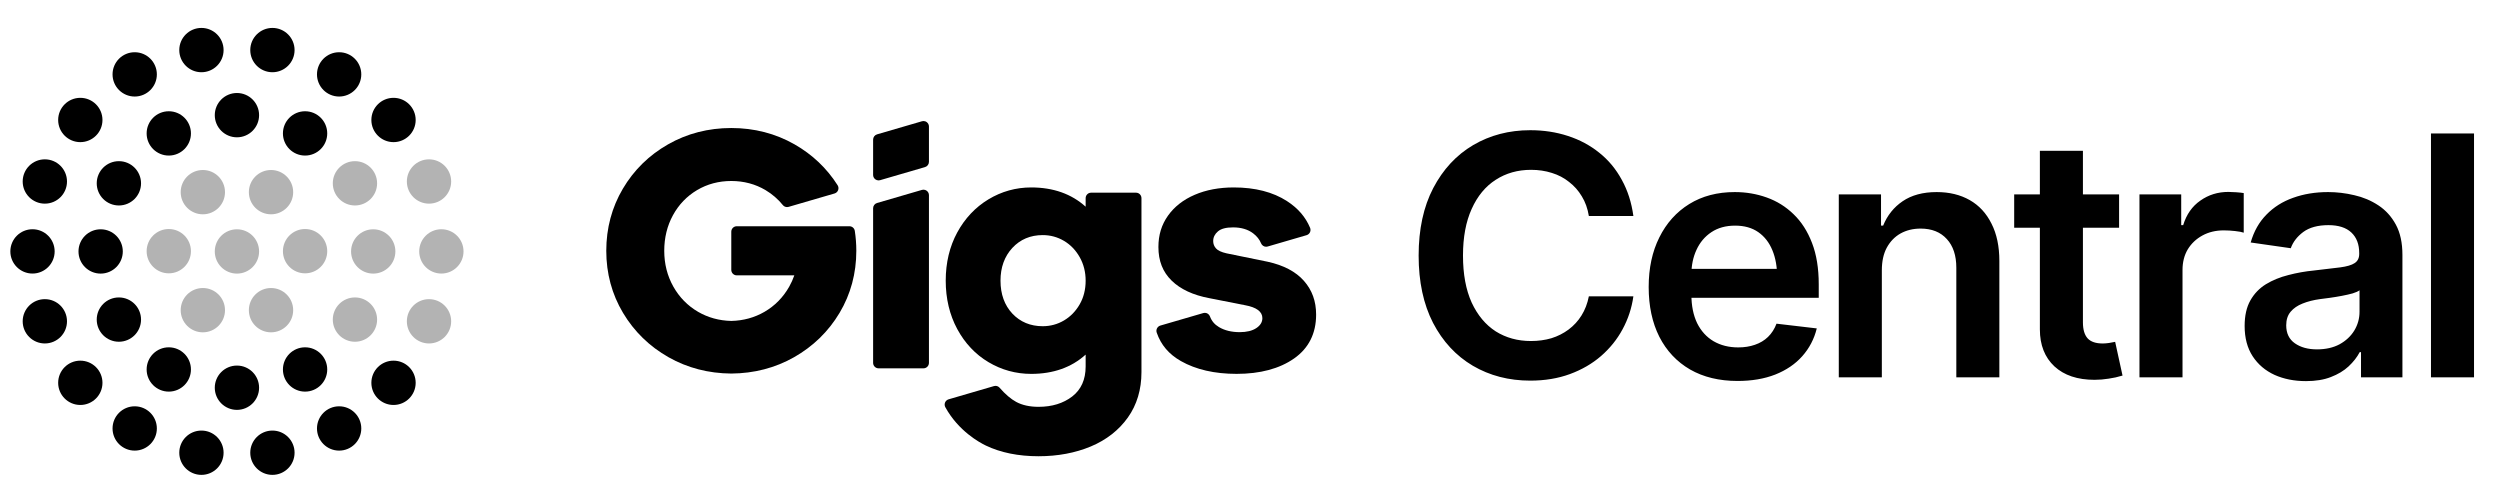 <svg width="159" height="32" viewBox="0 0 159 32" fill="none" xmlns="http://www.w3.org/2000/svg">
<circle cx="15.069" cy="15.992" r="1.409" fill="black" fill-opacity="0.3" style="fill:black;fill-opacity:0.3;"/>
<circle cx="19.403" cy="15.975" r="1.409" fill="black" fill-opacity="0.3" style="fill:black;fill-opacity:0.3;"/>
<circle cx="17.237" cy="19.727" r="1.409" fill="black" fill-opacity="0.3" style="fill:black;fill-opacity:0.3;"/>
<circle cx="12.901" cy="19.727" r="1.409" fill="black" fill-opacity="0.3" style="fill:black;fill-opacity:0.3;"/>
<circle cx="10.735" cy="15.975" r="1.409" fill="black" fill-opacity="0.3" style="fill:black;fill-opacity:0.3;"/>
<circle cx="12.901" cy="12.221" r="1.409" fill="black" fill-opacity="0.3" style="fill:black;fill-opacity:0.3;"/>
<circle cx="17.237" cy="12.221" r="1.409" fill="black" fill-opacity="0.3" style="fill:black;fill-opacity:0.3;"/>
<circle cx="23.737" cy="15.992" r="1.409" fill="black" fill-opacity="0.3" style="fill:black;fill-opacity:0.3;"/>
<circle cx="22.575" cy="20.326" r="1.409" fill="black" fill-opacity="0.3" style="fill:black;fill-opacity:0.3;"/>
<circle cx="19.403" cy="23.498" r="1.409" fill="black" style="fill:black;fill-opacity:1;"/>
<circle cx="15.069" cy="24.659" r="1.409" fill="black" style="fill:black;fill-opacity:1;"/>
<circle cx="10.735" cy="23.498" r="1.409" fill="black" style="fill:black;fill-opacity:1;"/>
<circle cx="7.561" cy="20.326" r="1.409" fill="black" style="fill:black;fill-opacity:1;"/>
<circle cx="6.401" cy="15.992" r="1.409" fill="black" style="fill:black;fill-opacity:1;"/>
<circle cx="7.561" cy="11.659" r="1.409" fill="black" style="fill:black;fill-opacity:1;"/>
<circle cx="10.735" cy="8.485" r="1.409" fill="black" style="fill:black;fill-opacity:1;"/>
<circle cx="15.069" cy="7.324" r="1.409" fill="black" style="fill:black;fill-opacity:1;"/>
<circle cx="19.403" cy="8.485" r="1.409" fill="black" style="fill:black;fill-opacity:1;"/>
<circle cx="22.575" cy="11.659" r="1.409" fill="black" fill-opacity="0.3" style="fill:black;fill-opacity:0.3;"/>
<circle cx="28.071" cy="15.989" r="1.409" fill="black" fill-opacity="0.3" style="fill:black;fill-opacity:0.3;"/>
<circle cx="27.285" cy="20.435" r="1.409" fill="black" fill-opacity="0.3" style="fill:black;fill-opacity:0.3;"/>
<circle cx="25.028" cy="24.347" r="1.409" fill="black" style="fill:black;fill-opacity:1;"/>
<circle cx="21.569" cy="27.25" r="1.409" fill="black" style="fill:black;fill-opacity:1;"/>
<circle cx="17.326" cy="28.793" r="1.409" fill="black" style="fill:black;fill-opacity:1;"/>
<circle cx="12.811" cy="28.793" r="1.409" fill="black" style="fill:black;fill-opacity:1;"/>
<circle cx="8.567" cy="27.25" r="1.409" fill="black" style="fill:black;fill-opacity:1;"/>
<circle cx="5.108" cy="24.347" r="1.409" fill="black" style="fill:black;fill-opacity:1;"/>
<circle cx="2.852" cy="20.435" r="1.409" fill="black" style="fill:black;fill-opacity:1;"/>
<circle cx="2.067" cy="15.989" r="1.409" fill="black" style="fill:black;fill-opacity:1;"/>
<circle cx="2.852" cy="11.543" r="1.409" fill="black" style="fill:black;fill-opacity:1;"/>
<circle cx="5.108" cy="7.631" r="1.409" fill="black" style="fill:black;fill-opacity:1;"/>
<circle cx="8.567" cy="4.731" r="1.409" fill="black" style="fill:black;fill-opacity:1;"/>
<circle cx="12.811" cy="3.185" r="1.409" fill="black" style="fill:black;fill-opacity:1;"/>
<circle cx="17.326" cy="3.185" r="1.409" fill="black" style="fill:black;fill-opacity:1;"/>
<circle cx="21.569" cy="4.731" r="1.409" fill="black" style="fill:black;fill-opacity:1;"/>
<circle cx="25.028" cy="7.631" r="1.409" fill="black" style="fill:black;fill-opacity:1;"/>
<circle cx="27.285" cy="11.543" r="1.409" fill="black" fill-opacity="0.3" style="fill:black;fill-opacity:0.3;"/>
<path d="M97.325 24.208C95.965 24.208 94.747 23.892 93.671 23.261C92.602 22.629 91.759 21.72 91.141 20.534C90.531 19.347 90.225 17.921 90.225 16.255C90.225 14.583 90.534 13.153 91.152 11.966C91.776 10.773 92.623 9.86 93.692 9.229C94.767 8.597 95.978 8.281 97.325 8.281C98.178 8.281 98.977 8.403 99.719 8.646C100.469 8.889 101.135 9.246 101.718 9.718C102.301 10.183 102.776 10.755 103.144 11.435C103.519 12.109 103.765 12.876 103.883 13.736H101.051C100.975 13.264 100.826 12.848 100.604 12.487C100.389 12.126 100.118 11.821 99.792 11.571C99.473 11.314 99.108 11.123 98.699 10.998C98.289 10.867 97.849 10.801 97.377 10.801C96.53 10.801 95.781 11.012 95.128 11.435C94.476 11.852 93.966 12.47 93.598 13.289C93.23 14.1 93.046 15.089 93.046 16.255C93.046 17.435 93.23 18.431 93.598 19.243C93.973 20.048 94.483 20.659 95.128 21.075C95.781 21.484 96.527 21.689 97.366 21.689C97.831 21.689 98.265 21.63 98.668 21.512C99.07 21.387 99.434 21.203 99.761 20.96C100.094 20.71 100.368 20.412 100.583 20.065C100.805 19.711 100.961 19.305 101.051 18.847H103.883C103.779 19.59 103.55 20.287 103.196 20.94C102.849 21.585 102.391 22.154 101.822 22.647C101.26 23.133 100.6 23.514 99.844 23.792C99.088 24.069 98.248 24.208 97.325 24.208ZM110.509 24.229C109.343 24.229 108.337 23.986 107.49 23.5C106.643 23.008 105.991 22.314 105.533 21.418C105.082 20.523 104.856 19.468 104.856 18.254C104.856 17.053 105.082 16.002 105.533 15.1C105.984 14.191 106.619 13.483 107.438 12.976C108.257 12.47 109.222 12.216 110.332 12.216C111.047 12.216 111.723 12.331 112.362 12.56C113.007 12.789 113.576 13.143 114.069 13.622C114.569 14.1 114.961 14.711 115.245 15.454C115.53 16.189 115.672 17.067 115.672 18.087V18.941H106.137V17.098H114.308L113.028 17.64C113.028 16.98 112.927 16.408 112.726 15.922C112.525 15.429 112.226 15.044 111.831 14.767C111.435 14.489 110.943 14.35 110.353 14.35C109.763 14.35 109.26 14.489 108.843 14.767C108.427 15.044 108.111 15.419 107.896 15.891C107.681 16.356 107.573 16.876 107.573 17.452V18.733C107.573 19.441 107.695 20.048 107.938 20.554C108.187 21.054 108.534 21.436 108.979 21.7C109.43 21.963 109.954 22.095 110.55 22.095C110.939 22.095 111.293 22.04 111.612 21.928C111.938 21.817 112.216 21.651 112.445 21.429C112.681 21.2 112.861 20.919 112.986 20.586L115.547 20.887C115.381 21.561 115.072 22.151 114.621 22.657C114.177 23.157 113.604 23.545 112.903 23.823C112.209 24.094 111.411 24.229 110.509 24.229ZM119.685 17.192V24H116.947V12.362H119.633V14.35H119.768C120.032 13.698 120.445 13.181 121.007 12.799C121.576 12.411 122.298 12.216 123.172 12.216C123.977 12.216 124.678 12.386 125.275 12.726C125.872 13.066 126.333 13.566 126.66 14.225C126.993 14.878 127.159 15.669 127.159 16.599V24H124.422V17.026C124.422 16.248 124.22 15.641 123.818 15.204C123.415 14.76 122.86 14.538 122.152 14.538C121.673 14.538 121.247 14.642 120.872 14.85C120.504 15.058 120.213 15.36 119.997 15.756C119.789 16.144 119.685 16.623 119.685 17.192ZM134.774 12.362V14.486H128.102V12.362H134.774ZM129.736 9.593H132.474V20.502C132.474 20.96 132.574 21.3 132.776 21.523C132.977 21.738 133.296 21.845 133.733 21.845C133.851 21.845 133.983 21.835 134.129 21.814C134.275 21.793 134.406 21.769 134.524 21.741L134.993 23.886C134.701 23.976 134.406 24.042 134.108 24.083C133.81 24.132 133.511 24.156 133.213 24.156C132.13 24.156 131.28 23.872 130.662 23.303C130.045 22.727 129.736 21.942 129.736 20.95V9.593ZM136.07 24V12.362H138.725V14.319H138.85C139.058 13.639 139.422 13.118 139.943 12.758C140.463 12.39 141.057 12.206 141.723 12.206C141.869 12.206 142.035 12.213 142.222 12.227C142.417 12.241 142.576 12.258 142.701 12.279V14.798C142.583 14.756 142.399 14.722 142.15 14.694C141.9 14.666 141.66 14.652 141.431 14.652C140.925 14.652 140.474 14.76 140.078 14.975C139.683 15.19 139.37 15.485 139.141 15.86C138.919 16.234 138.808 16.672 138.808 17.171V24H136.07ZM146.662 24.239C145.92 24.239 145.254 24.108 144.664 23.844C144.074 23.573 143.609 23.178 143.269 22.657C142.929 22.137 142.759 21.495 142.759 20.731C142.759 20.079 142.88 19.538 143.123 19.108C143.366 18.677 143.696 18.334 144.112 18.077C144.535 17.82 145.011 17.626 145.538 17.494C146.066 17.355 146.61 17.258 147.172 17.203C147.86 17.126 148.415 17.06 148.838 17.005C149.261 16.949 149.567 16.859 149.754 16.734C149.948 16.609 150.046 16.415 150.046 16.151V16.099C150.046 15.537 149.879 15.1 149.546 14.787C149.213 14.475 148.727 14.319 148.089 14.319C147.415 14.319 146.881 14.465 146.485 14.756C146.097 15.048 145.833 15.391 145.694 15.787L143.144 15.422C143.345 14.715 143.678 14.125 144.143 13.653C144.608 13.174 145.174 12.817 145.84 12.581C146.513 12.338 147.256 12.216 148.068 12.216C148.623 12.216 149.178 12.282 149.733 12.414C150.288 12.539 150.799 12.754 151.263 13.059C151.728 13.365 152.1 13.774 152.377 14.288C152.655 14.801 152.794 15.443 152.794 16.214V24H150.16V22.397H150.077C149.91 22.716 149.674 23.018 149.369 23.303C149.071 23.58 148.696 23.806 148.245 23.979C147.801 24.153 147.273 24.239 146.662 24.239ZM147.36 22.22C147.915 22.22 148.394 22.112 148.796 21.897C149.199 21.675 149.511 21.384 149.733 21.023C149.955 20.655 150.066 20.256 150.066 19.826V18.462C149.976 18.532 149.83 18.597 149.629 18.66C149.428 18.715 149.199 18.767 148.942 18.816C148.685 18.865 148.432 18.906 148.182 18.941C147.939 18.976 147.728 19.003 147.547 19.024C147.138 19.08 146.77 19.173 146.444 19.305C146.125 19.43 145.871 19.604 145.684 19.826C145.497 20.048 145.403 20.336 145.403 20.69C145.403 21.196 145.587 21.578 145.955 21.835C146.322 22.092 146.791 22.22 147.36 22.22ZM157.348 8.49V24H154.61V8.49H157.348Z" fill="black" style="fill:black;fill-opacity:1;"/>
<path fill-rule="evenodd" clip-rule="evenodd" d="M72.597 12.603V23.668C72.597 24.776 72.306 25.748 71.732 26.554C71.158 27.36 70.366 27.979 69.38 28.393C68.392 28.807 67.272 29.017 66.051 29.017C64.77 29.017 63.643 28.789 62.7 28.337C62.306 28.149 60.957 27.416 60.123 25.899C60.072 25.807 60.066 25.696 60.106 25.598C60.146 25.501 60.229 25.427 60.33 25.397L63.217 24.555C63.249 24.546 63.281 24.541 63.313 24.541C63.412 24.541 63.507 24.583 63.574 24.66C63.937 25.076 64.292 25.379 64.631 25.562C65.014 25.769 65.492 25.874 66.051 25.874C66.905 25.874 67.625 25.653 68.192 25.217C68.759 24.78 69.047 24.139 69.047 23.311V22.553C68.149 23.367 66.984 23.779 65.585 23.779C64.613 23.779 63.698 23.528 62.866 23.032C62.034 22.537 61.366 21.828 60.88 20.926C60.394 20.024 60.148 18.989 60.148 17.85C60.148 16.711 60.394 15.68 60.88 14.785C61.366 13.89 62.034 13.181 62.866 12.678C63.699 12.176 64.613 11.921 65.585 11.921C66.983 11.921 68.148 12.333 69.047 13.146V12.603C69.047 12.411 69.202 12.255 69.393 12.255H72.251C72.442 12.255 72.597 12.411 72.597 12.603ZM68.669 19.354C68.92 18.918 69.047 18.412 69.047 17.85C69.047 17.303 68.92 16.8 68.669 16.356C68.419 15.913 68.083 15.564 67.671 15.32C67.258 15.076 66.803 14.952 66.317 14.952C65.537 14.952 64.887 15.226 64.386 15.766C63.886 16.306 63.632 17.007 63.632 17.85C63.632 18.708 63.886 19.412 64.386 19.945C64.887 20.477 65.537 20.747 66.317 20.747C66.803 20.747 67.258 20.624 67.671 20.38C68.083 20.136 68.419 19.791 68.669 19.354Z" fill="black" style="fill:black;fill-opacity:1;"/>
<path d="M82.928 17.86C82.413 17.277 81.637 16.868 80.623 16.646L80.618 16.645L78.003 16.111C77.678 16.037 77.454 15.932 77.337 15.799C77.217 15.664 77.159 15.511 77.159 15.33C77.159 15.094 77.26 14.888 77.459 14.718C77.66 14.545 77.976 14.462 78.424 14.462C78.939 14.462 79.368 14.589 79.7 14.84C79.937 15.021 80.107 15.235 80.204 15.475C80.259 15.609 80.388 15.693 80.526 15.693C80.558 15.693 80.59 15.688 80.622 15.679L83.098 14.957C83.193 14.929 83.272 14.862 83.315 14.772C83.357 14.682 83.359 14.579 83.321 14.487C83.03 13.796 82.549 13.241 81.852 12.79C80.961 12.213 79.823 11.921 78.468 11.921C77.54 11.921 76.704 12.078 75.983 12.389C75.261 12.699 74.69 13.145 74.285 13.715C73.875 14.292 73.675 14.944 73.675 15.71C73.675 16.595 73.951 17.295 74.518 17.849C75.078 18.396 75.884 18.771 76.915 18.964L79.175 19.409L79.18 19.41C79.915 19.543 80.287 19.82 80.287 20.234C80.287 20.486 80.157 20.699 79.899 20.869C79.642 21.039 79.287 21.125 78.845 21.125C78.33 21.125 77.885 21.017 77.525 20.802C77.249 20.638 77.061 20.416 76.952 20.122C76.9 19.983 76.769 19.896 76.628 19.896C76.596 19.896 76.563 19.9 76.531 19.91L73.798 20.706C73.707 20.733 73.631 20.796 73.587 20.881C73.543 20.965 73.536 21.064 73.567 21.154C73.836 21.936 74.339 22.528 75.106 22.964C76.056 23.504 77.247 23.778 78.646 23.778C80.147 23.778 81.379 23.448 82.307 22.797C83.234 22.146 83.705 21.209 83.705 20.011C83.705 19.157 83.451 18.453 82.928 17.86Z" fill="black" style="fill:black;fill-opacity:1;"/>
<path d="M54.023 14.389H46.857C46.665 14.389 46.51 14.545 46.51 14.737V17.164C46.51 17.357 46.665 17.512 46.857 17.512H50.519C50.432 17.761 50.324 18.001 50.197 18.226C49.814 18.907 49.284 19.448 48.62 19.833C47.989 20.199 47.28 20.394 46.514 20.411H46.505C45.74 20.394 45.032 20.199 44.4 19.833C43.737 19.448 43.206 18.907 42.823 18.226C42.44 17.546 42.246 16.78 42.246 15.951C42.246 15.122 42.432 14.36 42.801 13.686C43.169 13.013 43.685 12.476 44.333 12.091C44.982 11.706 45.715 11.511 46.51 11.511C47.306 11.511 48.038 11.706 48.687 12.091C49.111 12.343 49.481 12.663 49.789 13.043C49.855 13.125 49.955 13.171 50.057 13.171C50.09 13.171 50.122 13.167 50.154 13.157L53.077 12.305C53.182 12.274 53.267 12.196 53.305 12.093C53.343 11.991 53.332 11.876 53.273 11.783C52.586 10.701 51.663 9.825 50.531 9.18C49.322 8.491 47.97 8.142 46.51 8.142C45.051 8.142 43.698 8.491 42.49 9.18C41.281 9.868 40.313 10.818 39.614 12.002C38.914 13.186 38.559 14.515 38.559 15.951C38.559 17.387 38.917 18.715 39.625 19.899C40.332 21.084 41.307 22.034 42.523 22.722C43.719 23.399 45.059 23.747 46.507 23.758H46.513C47.962 23.747 49.301 23.399 50.497 22.722C51.713 22.034 52.688 21.084 53.396 19.899C54.103 18.715 54.462 17.387 54.462 15.951C54.462 15.522 54.429 15.095 54.365 14.683C54.339 14.514 54.194 14.389 54.023 14.389Z" fill="black" style="fill:black;fill-opacity:1;"/>
<path d="M58.942 12.133C58.882 12.088 58.808 12.063 58.734 12.063C58.702 12.063 58.669 12.068 58.638 12.077L55.78 12.911C55.632 12.954 55.53 13.09 55.53 13.245V23.078C55.53 23.27 55.685 23.426 55.877 23.426H58.734C58.925 23.426 59.081 23.27 59.081 23.078V12.411C59.081 12.302 59.029 12.199 58.942 12.133Z" fill="black" style="fill:black;fill-opacity:1;"/>
<path d="M58.942 7.768C58.882 7.722 58.808 7.698 58.734 7.698C58.702 7.698 58.669 7.703 58.638 7.712L55.78 8.545C55.632 8.589 55.53 8.725 55.53 8.88V11.126C55.53 11.235 55.581 11.338 55.669 11.404C55.729 11.45 55.803 11.474 55.877 11.474C55.909 11.474 55.941 11.47 55.973 11.46L58.831 10.627C58.979 10.584 59.081 10.447 59.081 10.293V8.046C59.081 7.937 59.029 7.834 58.942 7.768Z" fill="black" style="fill:black;fill-opacity:1;"/>
</svg>
